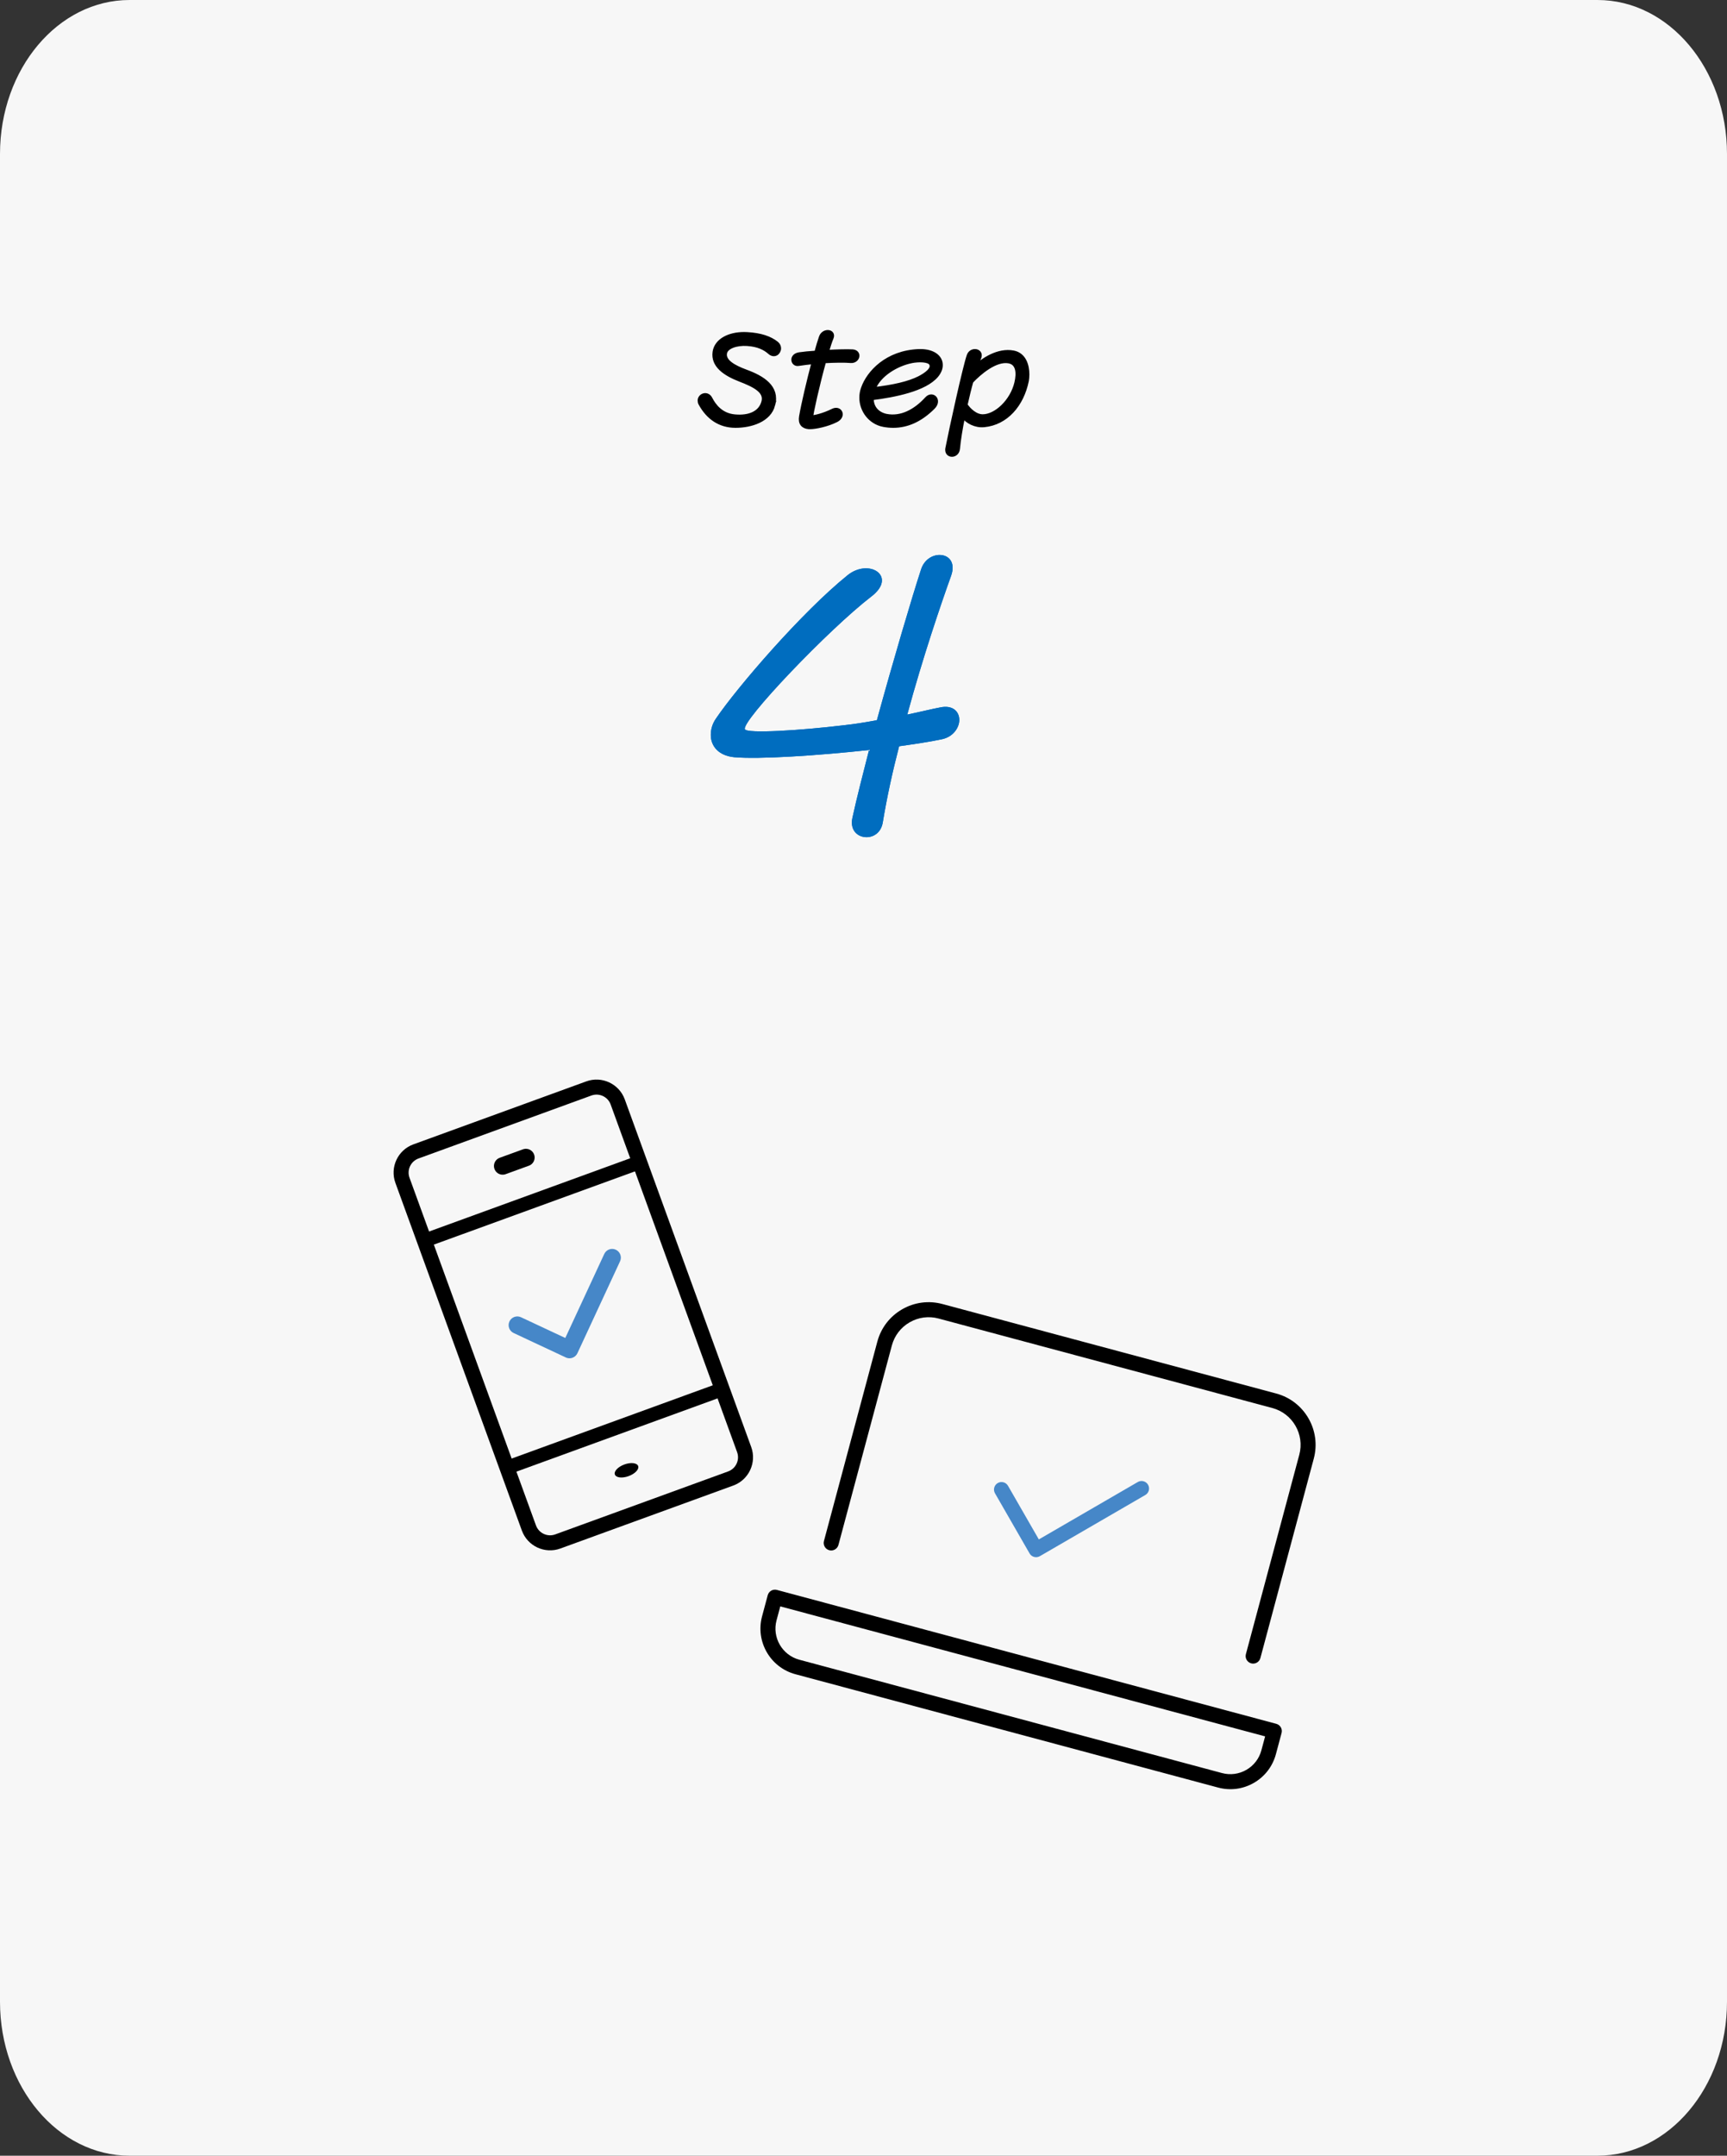 <?xml version="1.0" encoding="UTF-8"?><svg id="_イラスト" xmlns="http://www.w3.org/2000/svg" width="198.389" height="247.477" viewBox="0 0 198.389 247.477"><rect x="0" y="0" width="198.389" height="247.477" fill="#333333" stroke="none"/><path d="M14.879,0h168.631c8.218,0,14.879,7.914,14.879,17.677v212.123c0,9.762-6.662,17.677-14.879,17.677H14.879c-8.218,0-14.879-7.915-14.879-17.677V17.677C0,7.914,6.662,0,14.879,0Z" style="fill:#f7f7f7;"/><path d="M88.803,46.466c.54-2.028-1.224-3.096-3.12-3.792-1.368-.504-2.616-1.176-2.412-2.16.144-.72,1.332-1.128,2.568-1.044,1.26.084,2.04.48,2.592.972.528.468,1.044.036,1.044-.456,0-.192-.084-.396-.276-.552-.768-.612-1.848-.972-3.36-1.056-.18-.012-.24-.012-.36-.012-1.728,0-3.168.732-3.372,2.04-.228,1.56,1.212,2.508,2.88,3.156,1.716.66,3.036,1.332,2.736,2.544-.336,1.332-1.656,1.872-3.324,1.716-1.584-.144-2.388-1.236-2.808-2.052-.348-.684-1.2-.372-1.2.216,0,.108.024.24.096.36.864,1.572,2.196,2.52,4.008,2.52,1.764,0,3.864-.648,4.308-2.4Z"/><path d="M93.051,49.022c.588,0,1.956-.264,3-.792.936-.468.444-1.476-.372-1.068-1.032.516-2.196.804-2.52.756,0-.42.756-3.804,1.5-6.468,1.236-.072,2.412-.084,3.072-.024.456.036.744-.288.744-.588,0-.24-.168-.456-.552-.48-.636-.036-1.788,0-2.964.06.204-.672.384-1.248.552-1.644.168-.408-.096-.636-.42-.636-.288,0-.636.18-.768.576-.156.432-.336,1.056-.54,1.788-.78.048-1.5.12-1.968.192-.468.072-.66.348-.66.6,0,.276.216.528.564.468.528-.084,1.14-.156,1.776-.216-.576,2.16-1.2,4.812-1.452,6.276-.132.756.204,1.14.876,1.2h.132Z"/><path d="M100.383,44.522c.624-1.524,2.58-2.736,4.356-3.084.72-.144,1.944-.168,2.22.288.384.648-.6,1.308-1.344,1.692-1.2.612-3,1.02-5.304,1.284l.072-.18ZM101.487,48.758c.372.072.756.108,1.128.108,1.548,0,3.084-.636,4.56-2.112.816-.804-.06-1.656-.684-.984-1.368,1.5-3,2.316-4.68,1.992-.996-.204-1.728-.936-1.692-2.064,2.664-.336,6.132-1.02,7.452-2.604.324-.396.48-.792.48-1.164v-.036c0-.876-.84-1.572-2.328-1.572h-.132c-3.732.132-5.82,2.496-6.432,4.248-.132.36-.192.72-.192,1.08,0,1.464,1.02,2.82,2.52,3.108Z"/><path d="M115.875,41.462c1.08.192,1.176,1.332.9,2.496-.504,2.112-2.352,3.852-3.888,3.852-.852,0-1.608-.744-1.992-1.32.228-1.008.456-1.956.672-2.712.948-1.008,2.796-2.58,4.308-2.316ZM108.843,51.494c-.012.072-.012.096-.012.108v.048c0,.36.252.54.528.54.3,0,.636-.228.672-.708.084-.972.312-2.352.6-3.756.492.672,1.44,1.164,2.412,1.068,2.52-.24,4.332-2.316,4.896-5.088.036-.204.06-.456.06-.72,0-1.008-.348-2.256-1.584-2.496-1.728-.336-3.516.828-4.476,1.788.192-.444.336-.72.54-1.236.18-.456-.132-.72-.48-.72-.276,0-.576.156-.696.504-.444,1.236-2.028,8.448-2.46,10.668Z"/><path d="M115.875,41.462c1.08.192,1.176,1.332.9,2.496-.504,2.112-2.352,3.852-3.888,3.852-.852,0-1.608-.744-1.992-1.32.228-1.008.456-1.956.672-2.712.948-1.008,2.796-2.58,4.308-2.316ZM108.843,51.494c-.012.072-.012.096-.012.108v.048c0,.36.252.54.528.54.3,0,.636-.228.672-.708.084-.972.312-2.352.6-3.756.492.672,1.44,1.164,2.412,1.068,2.52-.24,4.332-2.316,4.896-5.088.036-.204.06-.456.06-.72,0-1.008-.348-2.256-1.584-2.496-1.728-.336-3.516.828-4.476,1.788.192-.444.336-.72.54-1.236.18-.456-.132-.72-.48-.72-.276,0-.576.156-.696.504-.444,1.236-2.028,8.448-2.46,10.668ZM100.383,44.522c.624-1.524,2.58-2.736,4.356-3.084.72-.144,1.944-.168,2.22.288.384.648-.6,1.308-1.344,1.692-1.2.612-3,1.02-5.304,1.284l.072-.18ZM101.487,48.758c.372.072.756.108,1.128.108,1.548,0,3.084-.636,4.56-2.112.816-.804-.06-1.656-.684-.984-1.368,1.5-3,2.316-4.68,1.992-.996-.204-1.728-.936-1.692-2.064,2.664-.336,6.132-1.02,7.452-2.604.324-.396.48-.792.48-1.164v-.036c0-.876-.84-1.572-2.328-1.572h-.132c-3.732.132-5.82,2.496-6.432,4.248-.132.36-.192.72-.192,1.08,0,1.464,1.02,2.82,2.52,3.108ZM93.051,49.022c.588,0,1.956-.264,3-.792.936-.468.444-1.476-.372-1.068-1.032.516-2.196.804-2.52.756,0-.42.756-3.804,1.5-6.468,1.236-.072,2.412-.084,3.072-.024.456.036.744-.288.744-.588,0-.24-.168-.456-.552-.48-.636-.036-1.788,0-2.964.06.204-.672.384-1.248.552-1.644.168-.408-.096-.636-.42-.636-.288,0-.636.18-.768.576-.156.432-.336,1.056-.54,1.788-.78.048-1.5.12-1.968.192s-.66.348-.66.6c0,.276.216.528.564.468.528-.084,1.14-.156,1.776-.216-.576,2.16-1.2,4.812-1.452,6.276-.132.756.204,1.14.876,1.2h.132ZM88.803,46.466c.54-2.028-1.224-3.096-3.12-3.792-1.368-.504-2.616-1.176-2.412-2.16.144-.72,1.332-1.128,2.568-1.044,1.26.084,2.04.48,2.592.972.528.468,1.044.036,1.044-.456,0-.192-.084-.396-.276-.552-.768-.612-1.848-.972-3.36-1.056-.18-.012-.24-.012-.36-.012-1.728,0-3.168.732-3.372,2.04-.228,1.56,1.212,2.508,2.88,3.156,1.716.66,3.036,1.332,2.736,2.544-.336,1.332-1.656,1.872-3.324,1.716-1.584-.144-2.388-1.236-2.808-2.052-.348-.684-1.2-.372-1.2.216,0,.108.024.24.096.36.864,1.572,2.196,2.52,4.008,2.52,1.764,0,3.864-.648,4.308-2.4Z" style="fill:none; stroke:#000; stroke-width:.5px;"/><path d="M88.803,46.466c.54-2.028-1.224-3.096-3.12-3.792-1.368-.504-2.616-1.176-2.412-2.16.144-.72,1.332-1.128,2.568-1.044,1.26.084,2.04.48,2.592.972.528.468,1.044.036,1.044-.456,0-.192-.084-.396-.276-.552-.768-.612-1.848-.972-3.36-1.056-.18-.012-.24-.012-.36-.012-1.728,0-3.168.732-3.372,2.04-.228,1.56,1.212,2.508,2.88,3.156,1.716.66,3.036,1.332,2.736,2.544-.336,1.332-1.656,1.872-3.324,1.716-1.584-.144-2.388-1.236-2.808-2.052-.348-.684-1.2-.372-1.2.216,0,.108.024.24.096.36.864,1.572,2.196,2.52,4.008,2.52,1.764,0,3.864-.648,4.308-2.4Z" style="opacity:0;"/><path d="M93.051,49.022c.588,0,1.956-.264,3-.792.936-.468.444-1.476-.372-1.068-1.032.516-2.196.804-2.52.756,0-.42.756-3.804,1.5-6.468,1.236-.072,2.412-.084,3.072-.024.456.036.744-.288.744-.588,0-.24-.168-.456-.552-.48-.636-.036-1.788,0-2.964.06.204-.672.384-1.248.552-1.644.168-.408-.096-.636-.42-.636-.288,0-.636.18-.768.576-.156.432-.336,1.056-.54,1.788-.78.048-1.5.12-1.968.192-.468.072-.66.348-.66.6,0,.276.216.528.564.468.528-.084,1.14-.156,1.776-.216-.576,2.16-1.2,4.812-1.452,6.276-.132.756.204,1.14.876,1.2h.132Z" style="opacity:0;"/><path d="M100.383,44.522c.624-1.524,2.58-2.736,4.356-3.084.72-.144,1.944-.168,2.22.288.384.648-.6,1.308-1.344,1.692-1.2.612-3,1.02-5.304,1.284l.072-.18ZM101.487,48.758c.372.072.756.108,1.128.108,1.548,0,3.084-.636,4.56-2.112.816-.804-.06-1.656-.684-.984-1.368,1.5-3,2.316-4.68,1.992-.996-.204-1.728-.936-1.692-2.064,2.664-.336,6.132-1.02,7.452-2.604.324-.396.48-.792.48-1.164v-.036c0-.876-.84-1.572-2.328-1.572h-.132c-3.732.132-5.82,2.496-6.432,4.248-.132.36-.192.72-.192,1.08,0,1.464,1.02,2.82,2.52,3.108Z" style="opacity:0;"/><path d="M115.875,41.462c1.08.192,1.176,1.332.9,2.496-.504,2.112-2.352,3.852-3.888,3.852-.852,0-1.608-.744-1.992-1.32.228-1.008.456-1.956.672-2.712.948-1.008,2.796-2.58,4.308-2.316ZM108.843,51.494c-.012.072-.012.096-.012.108v.048c0,.36.252.54.528.54.3,0,.636-.228.672-.708.084-.972.312-2.352.6-3.756.492.672,1.44,1.164,2.412,1.068,2.52-.24,4.332-2.316,4.896-5.088.036-.204.06-.456.06-.72,0-1.008-.348-2.256-1.584-2.496-1.728-.336-3.516.828-4.476,1.788.192-.444.336-.72.54-1.236.18-.456-.132-.72-.48-.72-.276,0-.576.156-.696.504-.444,1.236-2.028,8.448-2.46,10.668Z" style="opacity:0;"/><path d="M84.351,86.93c2.844.252,9.468-.18,15.48-.828-.72,2.808-1.404,5.472-1.908,7.776-.324,1.44.612,2.232,1.62,2.232.828,0,1.692-.54,1.872-1.728.468-2.844,1.116-5.796,1.872-8.712,1.8-.252,3.492-.504,4.86-.792,1.332-.252,2.052-1.332,2.052-2.232,0-.936-.72-1.728-2.16-1.44-.972.18-2.268.504-3.816.828,1.8-6.624,3.852-12.636,5.04-15.948.54-1.548-.288-2.376-1.332-2.376-.828,0-1.764.54-2.124,1.656-1.08,3.312-3.168,10.368-5.076,17.316-1.188.216-2.448.432-3.78.576-5.112.612-11.088.972-11.376.468-.504-.864,9.576-11.448,14.544-15.264,2.988-2.304-.288-4.428-2.772-2.412-5.22,4.212-12.636,12.816-15.084,16.416-.432.612-.612,1.26-.612,1.908,0,1.26.864,2.376,2.7,2.556Z" style="fill:#006dbf;"/><path d="M84.351,86.93c2.844.252,9.468-.18,15.48-.828-.72,2.808-1.404,5.472-1.908,7.776-.324,1.44.612,2.232,1.62,2.232.828,0,1.692-.54,1.872-1.728.468-2.844,1.116-5.796,1.872-8.712,1.8-.252,3.492-.504,4.86-.792,1.332-.252,2.052-1.332,2.052-2.232,0-.936-.72-1.728-2.16-1.44-.972.18-2.268.504-3.816.828,1.8-6.624,3.852-12.636,5.04-15.948.54-1.548-.288-2.376-1.332-2.376-.828,0-1.764.54-2.124,1.656-1.08,3.312-3.168,10.368-5.076,17.316-1.188.216-2.448.432-3.78.576-5.112.612-11.088.972-11.376.468-.504-.864,9.576-11.448,14.544-15.264,2.988-2.304-.288-4.428-2.772-2.412-5.22,4.212-12.636,12.816-15.084,16.416-.432.612-.612,1.26-.612,1.908,0,1.26.864,2.376,2.7,2.556Z" style="fill:#006dbf;"/><path d="M84.351,86.93c2.844.252,9.468-.18,15.48-.828-.72,2.808-1.404,5.472-1.908,7.776-.324,1.44.612,2.232,1.62,2.232.828,0,1.692-.54,1.872-1.728.468-2.844,1.116-5.796,1.872-8.712,1.8-.252,3.492-.504,4.86-.792,1.332-.252,2.052-1.332,2.052-2.232,0-.936-.72-1.728-2.16-1.44-.972.18-2.268.504-3.816.828,1.8-6.624,3.852-12.636,5.04-15.948.54-1.548-.288-2.376-1.332-2.376-.828,0-1.764.54-2.124,1.656-1.08,3.312-3.168,10.368-5.076,17.316-1.188.216-2.448.432-3.78.576-5.112.612-11.088.972-11.376.468-.504-.864,9.576-11.448,14.544-15.264,2.988-2.304-.288-4.428-2.772-2.412-5.22,4.212-12.636,12.816-15.084,16.416-.432.612-.612,1.26-.612,1.908,0,1.26.864,2.376,2.7,2.556Z" style="fill:#006dbf; opacity:0;"/><path d="M143.732,190.954c-.46-.124-.733-.596-.61-1.056l6.135-22.895c.625-2.332-.764-4.736-3.095-5.361l-38.348-10.275c-1.129-.302-2.309-.147-3.322.438-1.013.584-1.737,1.529-2.04,2.658l-6.135,22.894c-.123.46-.596.733-1.056.61-.46-.124-.733-.596-.61-1.056l6.134-22.894c.422-1.574,1.432-2.89,2.843-3.705,1.411-.815,3.057-1.031,4.63-.61l38.348,10.275c3.25.871,5.186,4.223,4.315,7.474l-6.134,22.894c-.123.46-.596.733-1.056.61Z"/><path d="M145.33,199.338l-55.696-14.924-.428,1.596c-.528,1.969.645,4,2.614,4.527l48.555,13.011c.954.255,1.95.124,2.805-.369.855-.494,1.467-1.291,1.722-2.244l.428-1.597ZM89.248,182.525l57.362,15.37c.46.123.733.596.61,1.056l-.651,2.429c-.375,1.399-1.272,2.568-2.526,3.292s-2.715.916-4.114.541l-48.555-13.011c-2.887-.773-4.607-3.752-3.833-6.639l.651-2.43c.123-.46.596-.733,1.056-.61Z"/><path d="M118.796,178.739c-.221-.059-.41-.204-.524-.403l-3.972-6.905c-.237-.413-.095-.94.318-1.177.413-.238.94-.095,1.177.317l3.541,6.155,11.368-6.59c.412-.239.94-.099,1.179.313s.099.94-.314,1.178l-12.117,7.024c-.198.115-.434.146-.656.087Z" style="fill:#4687c8;"/><path d="M83.239,160.241l-24.726,9c-.415.151-.874-.063-1.025-.478s.063-.874.478-1.025l24.726-9c.415-.151.874.063,1.025.478.151.415-.063.874-.478,1.025Z"/><path d="M73.753,134.178l-24.726,9c-.415.151-.874-.063-1.025-.478-.151-.415.063-.874.478-1.025l24.726-9c.415-.151.874.063,1.025.478.151.415-.063.875-.478,1.025Z"/><line x1="57.743" y1="133.856" x2="60.416" y2="132.884" style="fill:none; stroke:#000; stroke-linecap:round; stroke-linejoin:round; stroke-width:2px;"/><path d="M83.645,168.92c.894-.325,1.356-1.317,1.031-2.21l-14.527-39.913c-.325-.894-1.317-1.356-2.211-1.031l-19.864,7.23c-.894.325-1.356,1.317-1.031,2.211l14.527,39.913c.325.894,1.317,1.356,2.211,1.031l19.864-7.23ZM47.484,131.375l19.864-7.23c1.787-.65,3.771.274,4.421,2.062l14.527,39.913c.651,1.787-.274,3.771-2.062,4.421l-19.864,7.23c-1.787.651-3.771-.274-4.421-2.062l-14.527-39.913c-.651-1.788.274-3.771,2.062-4.421Z"/><path d="M71.728,168.121c.177-.064.354-.11.53-.135.176-.026.338-.03.486-.013.148.017.271.054.369.111.098.057.163.13.195.219.032.089.029.186-.009.293-.038.106-.108.214-.211.322-.102.108-.229.209-.381.303s-.316.172-.493.237c-.177.065-.354.11-.53.136-.176.026-.338.03-.486.013-.148-.017-.271-.054-.369-.111s-.163-.13-.195-.219-.029-.186.009-.293.108-.214.211-.322.229-.209.381-.303c.151-.094.316-.173.493-.237Z"/><path d="M65.422,155.932c-.146,0-.29-.031-.424-.095l-5.994-2.806c-.5-.233-.716-.829-.481-1.329.233-.5.829-.717,1.329-.481l5.086,2.38,4.477-9.645c.232-.501.827-.722,1.328-.486.501.232.719.827.486,1.328l-4.899,10.555c-.112.241-.315.428-.565.519-.11.04-.227.061-.342.061Z" style="fill:#4687c8;"/></svg>
